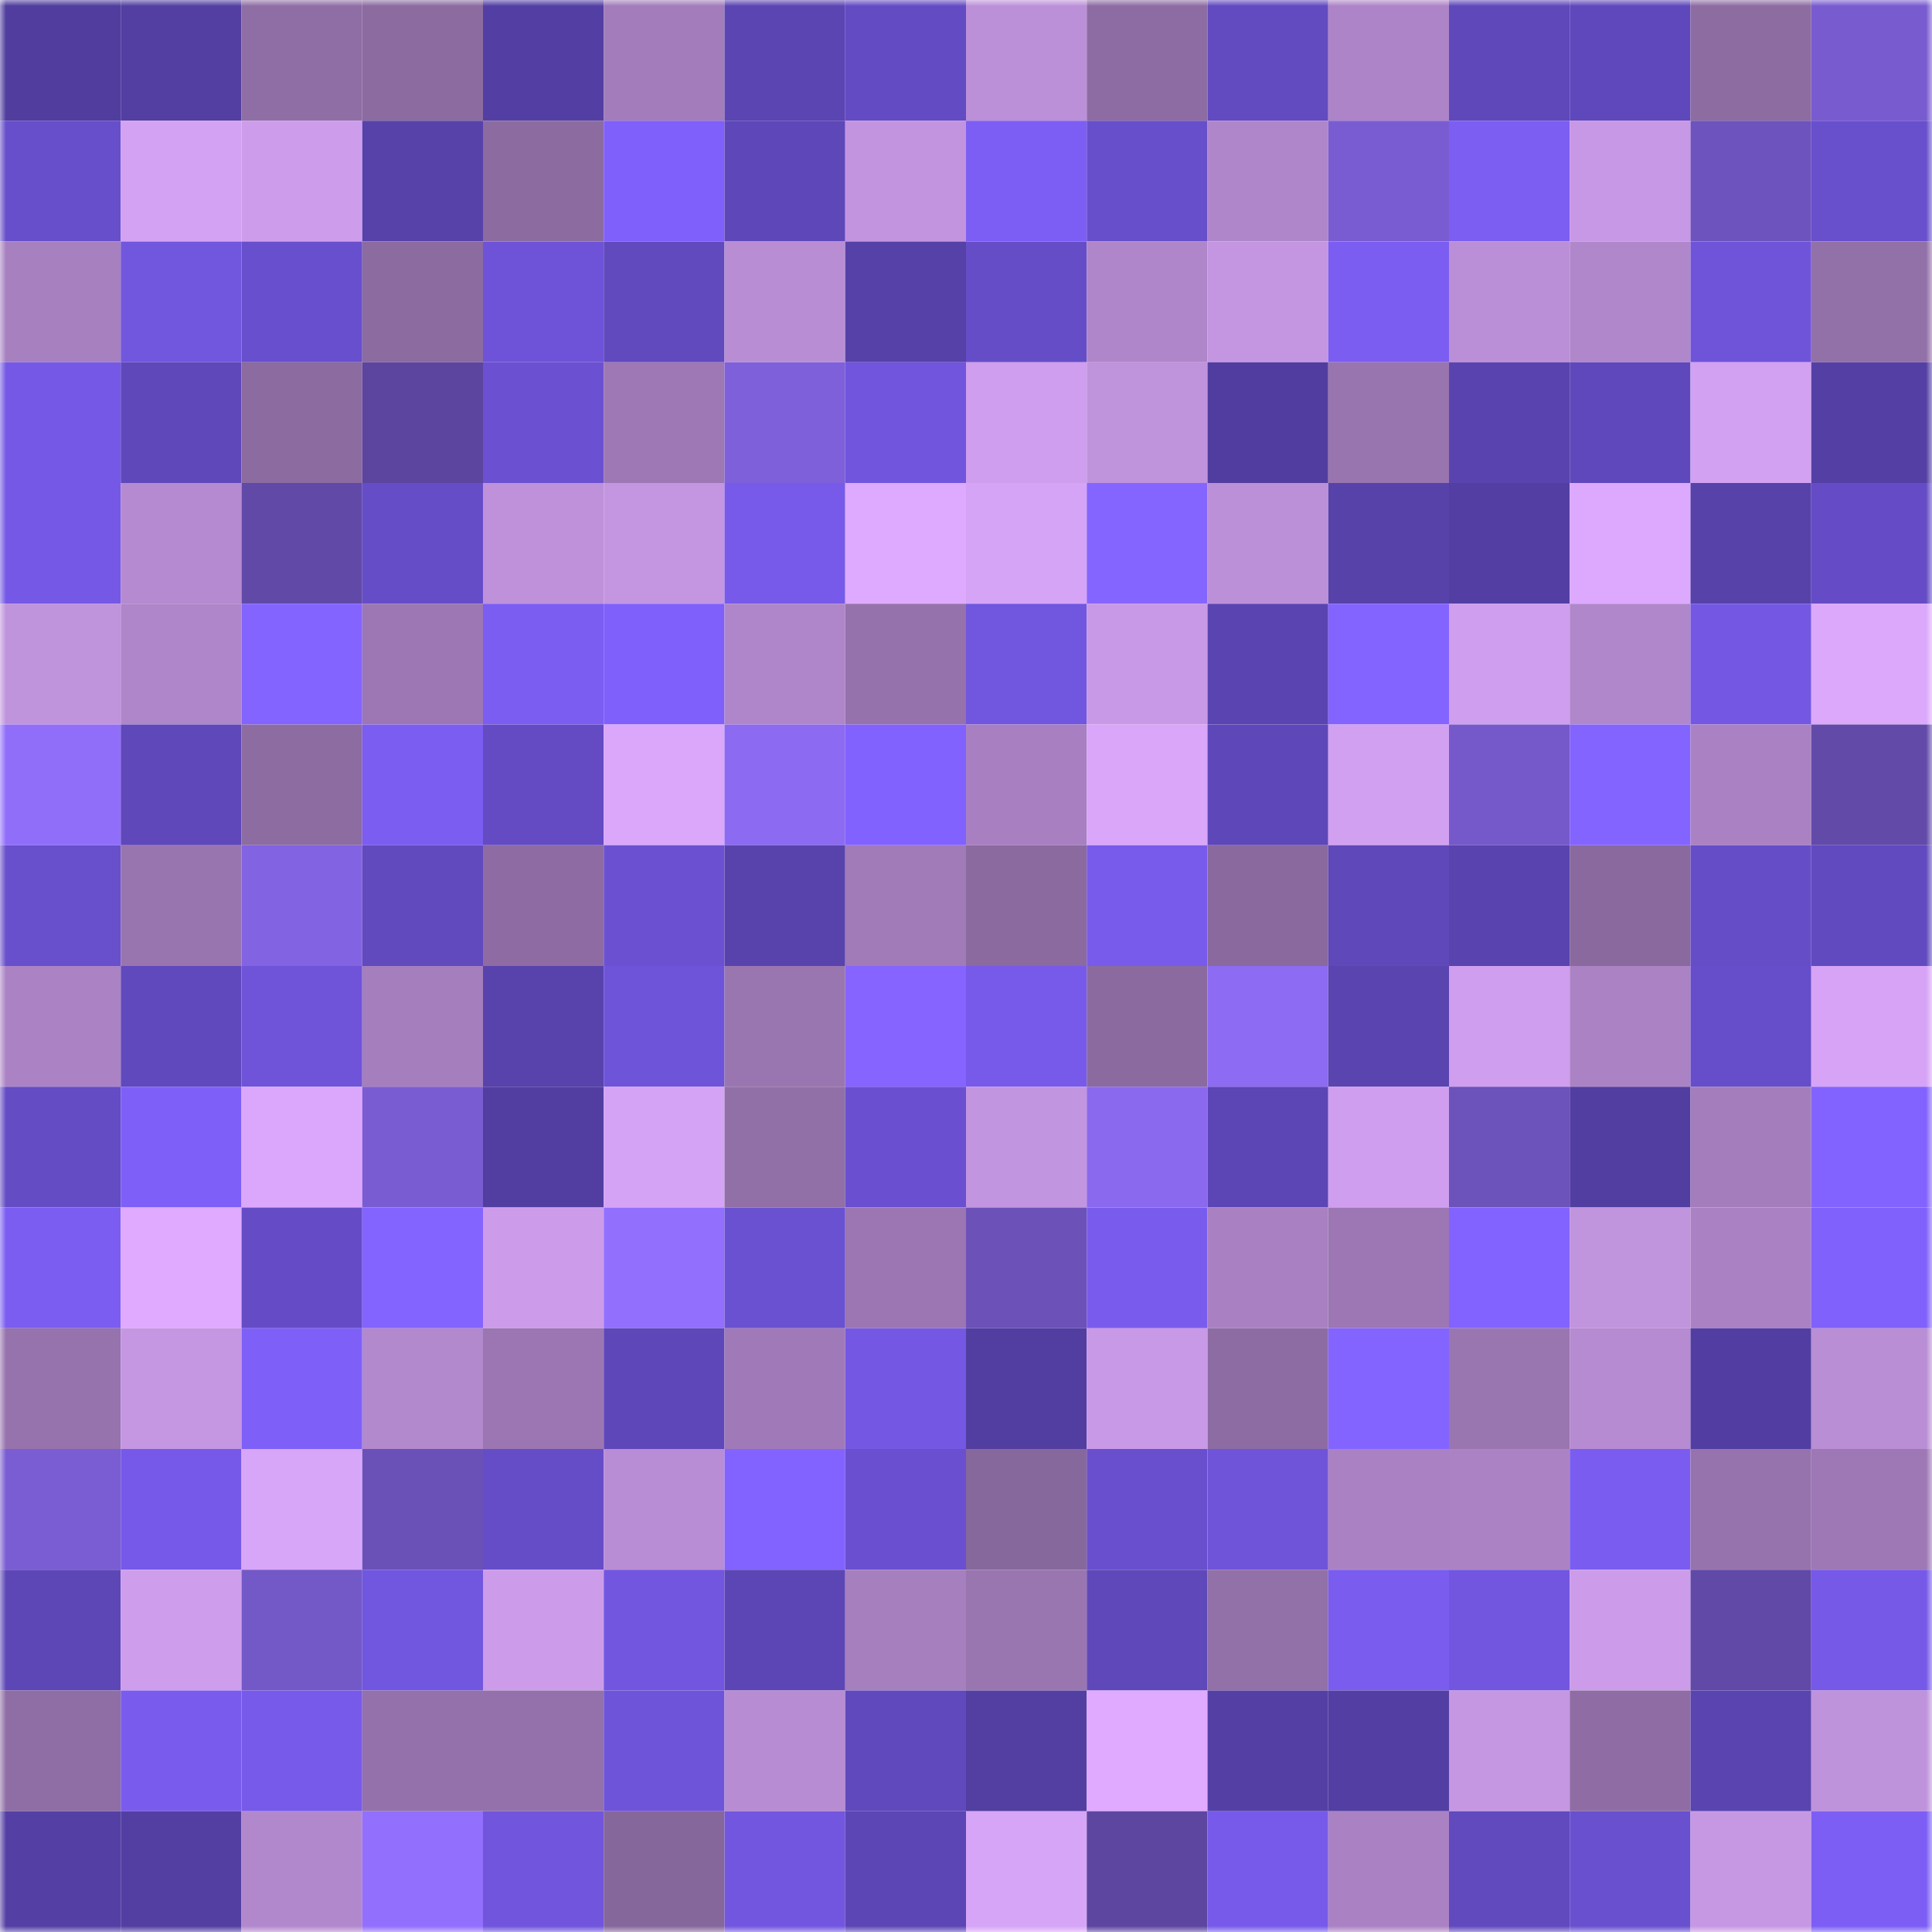<svg viewBox="0 0 160 160" fill="none" role="img" xmlns="http://www.w3.org/2000/svg" width="240" height="240" name="ethereum%2C0x77777d91c0b8ec9984a05302e4ef041dccf77fee"><mask id="729743381" mask-type="alpha" maskUnits="userSpaceOnUse" x="0" y="0" width="160" height="160"><rect width="160" height="160" fill="#FFFFFF"></rect></mask><g mask="url(#729743381)"><rect x="0" y="0" width="10" height="10" fill="#503d9e"></rect><rect x="10" y="0" width="10" height="10" fill="#533fa2"></rect><rect x="20" y="0" width="10" height="10" fill="#8f6ea5"></rect><rect x="30" y="0" width="10" height="10" fill="#8b6ba0"></rect><rect x="40" y="0" width="10" height="10" fill="#533fa4"></rect><rect x="50" y="0" width="10" height="10" fill="#a27cbb"></rect><rect x="60" y="0" width="10" height="10" fill="#5b45b3"></rect><rect x="70" y="0" width="10" height="10" fill="#634bc3"></rect><rect x="80" y="0" width="10" height="10" fill="#bc90d8"></rect><rect x="90" y="0" width="10" height="10" fill="#8d6ca3"></rect><rect x="100" y="0" width="10" height="10" fill="#624ac0"></rect><rect x="110" y="0" width="10" height="10" fill="#ad84c7"></rect><rect x="120" y="0" width="10" height="10" fill="#5f48ba"></rect><rect x="130" y="0" width="10" height="10" fill="#5f48bb"></rect><rect x="140" y="0" width="10" height="10" fill="#8d6ca2"></rect><rect x="150" y="0" width="10" height="10" fill="#795bd0"></rect><rect x="0" y="10" width="10" height="10" fill="#674eca"></rect><rect x="10" y="10" width="10" height="10" fill="#d3a2f3"></rect><rect x="20" y="10" width="10" height="10" fill="#cd9dec"></rect><rect x="30" y="10" width="10" height="10" fill="#5742aa"></rect><rect x="40" y="10" width="10" height="10" fill="#8c6ba1"></rect><rect x="50" y="10" width="10" height="10" fill="#7f60fa"></rect><rect x="60" y="10" width="10" height="10" fill="#5e47b9"></rect><rect x="70" y="10" width="10" height="10" fill="#c294df"></rect><rect x="80" y="10" width="10" height="10" fill="#7c5ef4"></rect><rect x="90" y="10" width="10" height="10" fill="#674eca"></rect><rect x="100" y="10" width="10" height="10" fill="#af86ca"></rect><rect x="110" y="10" width="10" height="10" fill="#7a5cd2"></rect><rect x="120" y="10" width="10" height="10" fill="#7c5ef3"></rect><rect x="130" y="10" width="10" height="10" fill="#c798e5"></rect><rect x="140" y="10" width="10" height="10" fill="#6d53bd"></rect><rect x="150" y="10" width="10" height="10" fill="#684fcc"></rect><rect x="0" y="20" width="10" height="10" fill="#a780c0"></rect><rect x="10" y="20" width="10" height="10" fill="#7156de"></rect><rect x="20" y="20" width="10" height="10" fill="#684fcd"></rect><rect x="30" y="20" width="10" height="10" fill="#8b6ba0"></rect><rect x="40" y="20" width="10" height="10" fill="#6e53d8"></rect><rect x="50" y="20" width="10" height="10" fill="#6149be"></rect><rect x="60" y="20" width="10" height="10" fill="#b88dd3"></rect><rect x="70" y="20" width="10" height="10" fill="#5641a8"></rect><rect x="80" y="20" width="10" height="10" fill="#664dc8"></rect><rect x="90" y="20" width="10" height="10" fill="#af86c9"></rect><rect x="100" y="20" width="10" height="10" fill="#c496e2"></rect><rect x="110" y="20" width="10" height="10" fill="#7b5df2"></rect><rect x="120" y="20" width="10" height="10" fill="#bb8fd7"></rect><rect x="130" y="20" width="10" height="10" fill="#b087cb"></rect><rect x="140" y="20" width="10" height="10" fill="#6f54da"></rect><rect x="150" y="20" width="10" height="10" fill="#9270a8"></rect><rect x="0" y="30" width="10" height="10" fill="#7559e6"></rect><rect x="10" y="30" width="10" height="10" fill="#5f48ba"></rect><rect x="20" y="30" width="10" height="10" fill="#8b6ba0"></rect><rect x="30" y="30" width="10" height="10" fill="#5b459e"></rect><rect x="40" y="30" width="10" height="10" fill="#6b51d1"></rect><rect x="50" y="30" width="10" height="10" fill="#9d78b4"></rect><rect x="60" y="30" width="10" height="10" fill="#7e60da"></rect><rect x="70" y="30" width="10" height="10" fill="#7155dd"></rect><rect x="80" y="30" width="10" height="10" fill="#cf9eee"></rect><rect x="90" y="30" width="10" height="10" fill="#c093dd"></rect><rect x="100" y="30" width="10" height="10" fill="#513d9f"></rect><rect x="110" y="30" width="10" height="10" fill="#9975b0"></rect><rect x="120" y="30" width="10" height="10" fill="#5943ae"></rect><rect x="130" y="30" width="10" height="10" fill="#5f48bb"></rect><rect x="140" y="30" width="10" height="10" fill="#d2a1f2"></rect><rect x="150" y="30" width="10" height="10" fill="#5440a5"></rect><rect x="0" y="40" width="10" height="10" fill="#7559e6"></rect><rect x="10" y="40" width="10" height="10" fill="#b58ad0"></rect><rect x="20" y="40" width="10" height="10" fill="#6149a7"></rect><rect x="30" y="40" width="10" height="10" fill="#664dc8"></rect><rect x="40" y="40" width="10" height="10" fill="#be91da"></rect><rect x="50" y="40" width="10" height="10" fill="#c496e2"></rect><rect x="60" y="40" width="10" height="10" fill="#775ae9"></rect><rect x="70" y="40" width="10" height="10" fill="#deaaff"></rect><rect x="80" y="40" width="10" height="10" fill="#d6a4f6"></rect><rect x="90" y="40" width="10" height="10" fill="#8565ff"></rect><rect x="100" y="40" width="10" height="10" fill="#bc90d8"></rect><rect x="110" y="40" width="10" height="10" fill="#5742aa"></rect><rect x="120" y="40" width="10" height="10" fill="#533fa3"></rect><rect x="130" y="40" width="10" height="10" fill="#dda9ff"></rect><rect x="140" y="40" width="10" height="10" fill="#5742aa"></rect><rect x="150" y="40" width="10" height="10" fill="#654cc6"></rect><rect x="0" y="50" width="10" height="10" fill="#c093dd"></rect><rect x="10" y="50" width="10" height="10" fill="#af86c9"></rect><rect x="20" y="50" width="10" height="10" fill="#8464ff"></rect><rect x="30" y="50" width="10" height="10" fill="#9c77b4"></rect><rect x="40" y="50" width="10" height="10" fill="#7b5df1"></rect><rect x="50" y="50" width="10" height="10" fill="#7f60fa"></rect><rect x="60" y="50" width="10" height="10" fill="#af86c9"></rect><rect x="70" y="50" width="10" height="10" fill="#9572ab"></rect><rect x="80" y="50" width="10" height="10" fill="#7156df"></rect><rect x="90" y="50" width="10" height="10" fill="#c899e6"></rect><rect x="100" y="50" width="10" height="10" fill="#5a44b1"></rect><rect x="110" y="50" width="10" height="10" fill="#8464ff"></rect><rect x="120" y="50" width="10" height="10" fill="#cf9eee"></rect><rect x="130" y="50" width="10" height="10" fill="#b087cb"></rect><rect x="140" y="50" width="10" height="10" fill="#7458e3"></rect><rect x="150" y="50" width="10" height="10" fill="#dba8fc"></rect><rect x="0" y="60" width="10" height="10" fill="#916efa"></rect><rect x="10" y="60" width="10" height="10" fill="#5f48ba"></rect><rect x="20" y="60" width="10" height="10" fill="#8d6ca2"></rect><rect x="30" y="60" width="10" height="10" fill="#7b5df2"></rect><rect x="40" y="60" width="10" height="10" fill="#644bc3"></rect><rect x="50" y="60" width="10" height="10" fill="#daa7fb"></rect><rect x="60" y="60" width="10" height="10" fill="#8c6af1"></rect><rect x="70" y="60" width="10" height="10" fill="#8162fe"></rect><rect x="80" y="60" width="10" height="10" fill="#a880c1"></rect><rect x="90" y="60" width="10" height="10" fill="#d9a6fa"></rect><rect x="100" y="60" width="10" height="10" fill="#5e47b8"></rect><rect x="110" y="60" width="10" height="10" fill="#d1a0f1"></rect><rect x="120" y="60" width="10" height="10" fill="#7559ca"></rect><rect x="130" y="60" width="10" height="10" fill="#8464ff"></rect><rect x="140" y="60" width="10" height="10" fill="#aa82c3"></rect><rect x="150" y="60" width="10" height="10" fill="#624aa9"></rect><rect x="0" y="70" width="10" height="10" fill="#684fcc"></rect><rect x="10" y="70" width="10" height="10" fill="#9975b0"></rect><rect x="20" y="70" width="10" height="10" fill="#8263e1"></rect><rect x="30" y="70" width="10" height="10" fill="#6149be"></rect><rect x="40" y="70" width="10" height="10" fill="#8e6ca3"></rect><rect x="50" y="70" width="10" height="10" fill="#6b51d2"></rect><rect x="60" y="70" width="10" height="10" fill="#5843ad"></rect><rect x="70" y="70" width="10" height="10" fill="#a07bb8"></rect><rect x="80" y="70" width="10" height="10" fill="#8a6a9f"></rect><rect x="90" y="70" width="10" height="10" fill="#785beb"></rect><rect x="100" y="70" width="10" height="10" fill="#8a699f"></rect><rect x="110" y="70" width="10" height="10" fill="#5f48ba"></rect><rect x="120" y="70" width="10" height="10" fill="#5943af"></rect><rect x="130" y="70" width="10" height="10" fill="#89699e"></rect><rect x="140" y="70" width="10" height="10" fill="#664dc8"></rect><rect x="150" y="70" width="10" height="10" fill="#614abf"></rect><rect x="0" y="80" width="10" height="10" fill="#ab83c5"></rect><rect x="10" y="80" width="10" height="10" fill="#6049bd"></rect><rect x="20" y="80" width="10" height="10" fill="#6f54d9"></rect><rect x="30" y="80" width="10" height="10" fill="#a47ebd"></rect><rect x="40" y="80" width="10" height="10" fill="#5842ac"></rect><rect x="50" y="80" width="10" height="10" fill="#6e54d9"></rect><rect x="60" y="80" width="10" height="10" fill="#9a76b1"></rect><rect x="70" y="80" width="10" height="10" fill="#8564ff"></rect><rect x="80" y="80" width="10" height="10" fill="#775aea"></rect><rect x="90" y="80" width="10" height="10" fill="#8a6a9f"></rect><rect x="100" y="80" width="10" height="10" fill="#8d6bf3"></rect><rect x="110" y="80" width="10" height="10" fill="#5a44b0"></rect><rect x="120" y="80" width="10" height="10" fill="#cf9eee"></rect><rect x="130" y="80" width="10" height="10" fill="#ab83c5"></rect><rect x="140" y="80" width="10" height="10" fill="#664dc9"></rect><rect x="150" y="80" width="10" height="10" fill="#d6a3f6"></rect><rect x="0" y="90" width="10" height="10" fill="#644cc5"></rect><rect x="10" y="90" width="10" height="10" fill="#7e60f8"></rect><rect x="20" y="90" width="10" height="10" fill="#dba7fc"></rect><rect x="30" y="90" width="10" height="10" fill="#7a5cd2"></rect><rect x="40" y="90" width="10" height="10" fill="#523ea1"></rect><rect x="50" y="90" width="10" height="10" fill="#d5a3f5"></rect><rect x="60" y="90" width="10" height="10" fill="#916fa7"></rect><rect x="70" y="90" width="10" height="10" fill="#6a50d0"></rect><rect x="80" y="90" width="10" height="10" fill="#c295e0"></rect><rect x="90" y="90" width="10" height="10" fill="#8a69ee"></rect><rect x="100" y="90" width="10" height="10" fill="#5c45b4"></rect><rect x="110" y="90" width="10" height="10" fill="#cf9eee"></rect><rect x="120" y="90" width="10" height="10" fill="#6c52bb"></rect><rect x="130" y="90" width="10" height="10" fill="#523ea1"></rect><rect x="140" y="90" width="10" height="10" fill="#a37dbc"></rect><rect x="150" y="90" width="10" height="10" fill="#8363ff"></rect><rect x="0" y="100" width="10" height="10" fill="#7b5df1"></rect><rect x="10" y="100" width="10" height="10" fill="#dfaaff"></rect><rect x="20" y="100" width="10" height="10" fill="#654cc6"></rect><rect x="30" y="100" width="10" height="10" fill="#8464ff"></rect><rect x="40" y="100" width="10" height="10" fill="#cc9cea"></rect><rect x="50" y="100" width="10" height="10" fill="#926ffd"></rect><rect x="60" y="100" width="10" height="10" fill="#6a51d1"></rect><rect x="70" y="100" width="10" height="10" fill="#9b76b2"></rect><rect x="80" y="100" width="10" height="10" fill="#6b51b8"></rect><rect x="90" y="100" width="10" height="10" fill="#795cee"></rect><rect x="100" y="100" width="10" height="10" fill="#a981c2"></rect><rect x="110" y="100" width="10" height="10" fill="#9c77b4"></rect><rect x="120" y="100" width="10" height="10" fill="#8363ff"></rect><rect x="130" y="100" width="10" height="10" fill="#c194de"></rect><rect x="140" y="100" width="10" height="10" fill="#aa82c4"></rect><rect x="150" y="100" width="10" height="10" fill="#8061fb"></rect><rect x="0" y="110" width="10" height="10" fill="#9673ad"></rect><rect x="10" y="110" width="10" height="10" fill="#c597e3"></rect><rect x="20" y="110" width="10" height="10" fill="#7e60f8"></rect><rect x="30" y="110" width="10" height="10" fill="#b289cd"></rect><rect x="40" y="110" width="10" height="10" fill="#9b76b2"></rect><rect x="50" y="110" width="10" height="10" fill="#5e47b8"></rect><rect x="60" y="110" width="10" height="10" fill="#a07ab8"></rect><rect x="70" y="110" width="10" height="10" fill="#7458e3"></rect><rect x="80" y="110" width="10" height="10" fill="#513ea0"></rect><rect x="90" y="110" width="10" height="10" fill="#c899e6"></rect><rect x="100" y="110" width="10" height="10" fill="#8d6ca3"></rect><rect x="110" y="110" width="10" height="10" fill="#8464ff"></rect><rect x="120" y="110" width="10" height="10" fill="#9a76b1"></rect><rect x="130" y="110" width="10" height="10" fill="#b68bd1"></rect><rect x="140" y="110" width="10" height="10" fill="#523ea2"></rect><rect x="150" y="110" width="10" height="10" fill="#b98ed5"></rect><rect x="0" y="120" width="10" height="10" fill="#7a5dd2"></rect><rect x="10" y="120" width="10" height="10" fill="#7659e8"></rect><rect x="20" y="120" width="10" height="10" fill="#d8a6f9"></rect><rect x="30" y="120" width="10" height="10" fill="#6a51b8"></rect><rect x="40" y="120" width="10" height="10" fill="#664dc8"></rect><rect x="50" y="120" width="10" height="10" fill="#b98dd5"></rect><rect x="60" y="120" width="10" height="10" fill="#8363ff"></rect><rect x="70" y="120" width="10" height="10" fill="#6a50d0"></rect><rect x="80" y="120" width="10" height="10" fill="#87689c"></rect><rect x="90" y="120" width="10" height="10" fill="#694fcd"></rect><rect x="100" y="120" width="10" height="10" fill="#6f54da"></rect><rect x="110" y="120" width="10" height="10" fill="#aa82c4"></rect><rect x="120" y="120" width="10" height="10" fill="#ab83c5"></rect><rect x="130" y="120" width="10" height="10" fill="#7a5df0"></rect><rect x="140" y="120" width="10" height="10" fill="#9773ad"></rect><rect x="150" y="120" width="10" height="10" fill="#9d78b5"></rect><rect x="0" y="130" width="10" height="10" fill="#5d47b7"></rect><rect x="10" y="130" width="10" height="10" fill="#ce9eed"></rect><rect x="20" y="130" width="10" height="10" fill="#7358c7"></rect><rect x="30" y="130" width="10" height="10" fill="#7156df"></rect><rect x="40" y="130" width="10" height="10" fill="#cc9ceb"></rect><rect x="50" y="130" width="10" height="10" fill="#7256df"></rect><rect x="60" y="130" width="10" height="10" fill="#5c46b5"></rect><rect x="70" y="130" width="10" height="10" fill="#a67fbf"></rect><rect x="80" y="130" width="10" height="10" fill="#9a76b1"></rect><rect x="90" y="130" width="10" height="10" fill="#5f48ba"></rect><rect x="100" y="130" width="10" height="10" fill="#9270a8"></rect><rect x="110" y="130" width="10" height="10" fill="#7a5cef"></rect><rect x="120" y="130" width="10" height="10" fill="#7256e0"></rect><rect x="130" y="130" width="10" height="10" fill="#cc9ceb"></rect><rect x="140" y="130" width="10" height="10" fill="#6149a7"></rect><rect x="150" y="130" width="10" height="10" fill="#7659e7"></rect><rect x="0" y="140" width="10" height="10" fill="#8f6ea5"></rect><rect x="10" y="140" width="10" height="10" fill="#795cee"></rect><rect x="20" y="140" width="10" height="10" fill="#775aea"></rect><rect x="30" y="140" width="10" height="10" fill="#9471aa"></rect><rect x="40" y="140" width="10" height="10" fill="#9471aa"></rect><rect x="50" y="140" width="10" height="10" fill="#6e54d9"></rect><rect x="60" y="140" width="10" height="10" fill="#b78cd3"></rect><rect x="70" y="140" width="10" height="10" fill="#6049bc"></rect><rect x="80" y="140" width="10" height="10" fill="#533fa2"></rect><rect x="90" y="140" width="10" height="10" fill="#dfaaff"></rect><rect x="100" y="140" width="10" height="10" fill="#5440a5"></rect><rect x="110" y="140" width="10" height="10" fill="#533fa3"></rect><rect x="120" y="140" width="10" height="10" fill="#c597e3"></rect><rect x="130" y="140" width="10" height="10" fill="#8f6da4"></rect><rect x="140" y="140" width="10" height="10" fill="#5944b0"></rect><rect x="150" y="140" width="10" height="10" fill="#bf92dc"></rect><rect x="0" y="150" width="10" height="10" fill="#5440a5"></rect><rect x="10" y="150" width="10" height="10" fill="#533fa2"></rect><rect x="20" y="150" width="10" height="10" fill="#b288cd"></rect><rect x="30" y="150" width="10" height="10" fill="#926ffc"></rect><rect x="40" y="150" width="10" height="10" fill="#7155dd"></rect><rect x="50" y="150" width="10" height="10" fill="#86679b"></rect><rect x="60" y="150" width="10" height="10" fill="#7256df"></rect><rect x="70" y="150" width="10" height="10" fill="#5c46b5"></rect><rect x="80" y="150" width="10" height="10" fill="#d7a5f8"></rect><rect x="90" y="150" width="10" height="10" fill="#5d46a0"></rect><rect x="100" y="150" width="10" height="10" fill="#775aea"></rect><rect x="110" y="150" width="10" height="10" fill="#aa82c4"></rect><rect x="120" y="150" width="10" height="10" fill="#6149be"></rect><rect x="130" y="150" width="10" height="10" fill="#6950cf"></rect><rect x="140" y="150" width="10" height="10" fill="#c698e4"></rect><rect x="150" y="150" width="10" height="10" fill="#7c5ef4"></rect></g></svg>